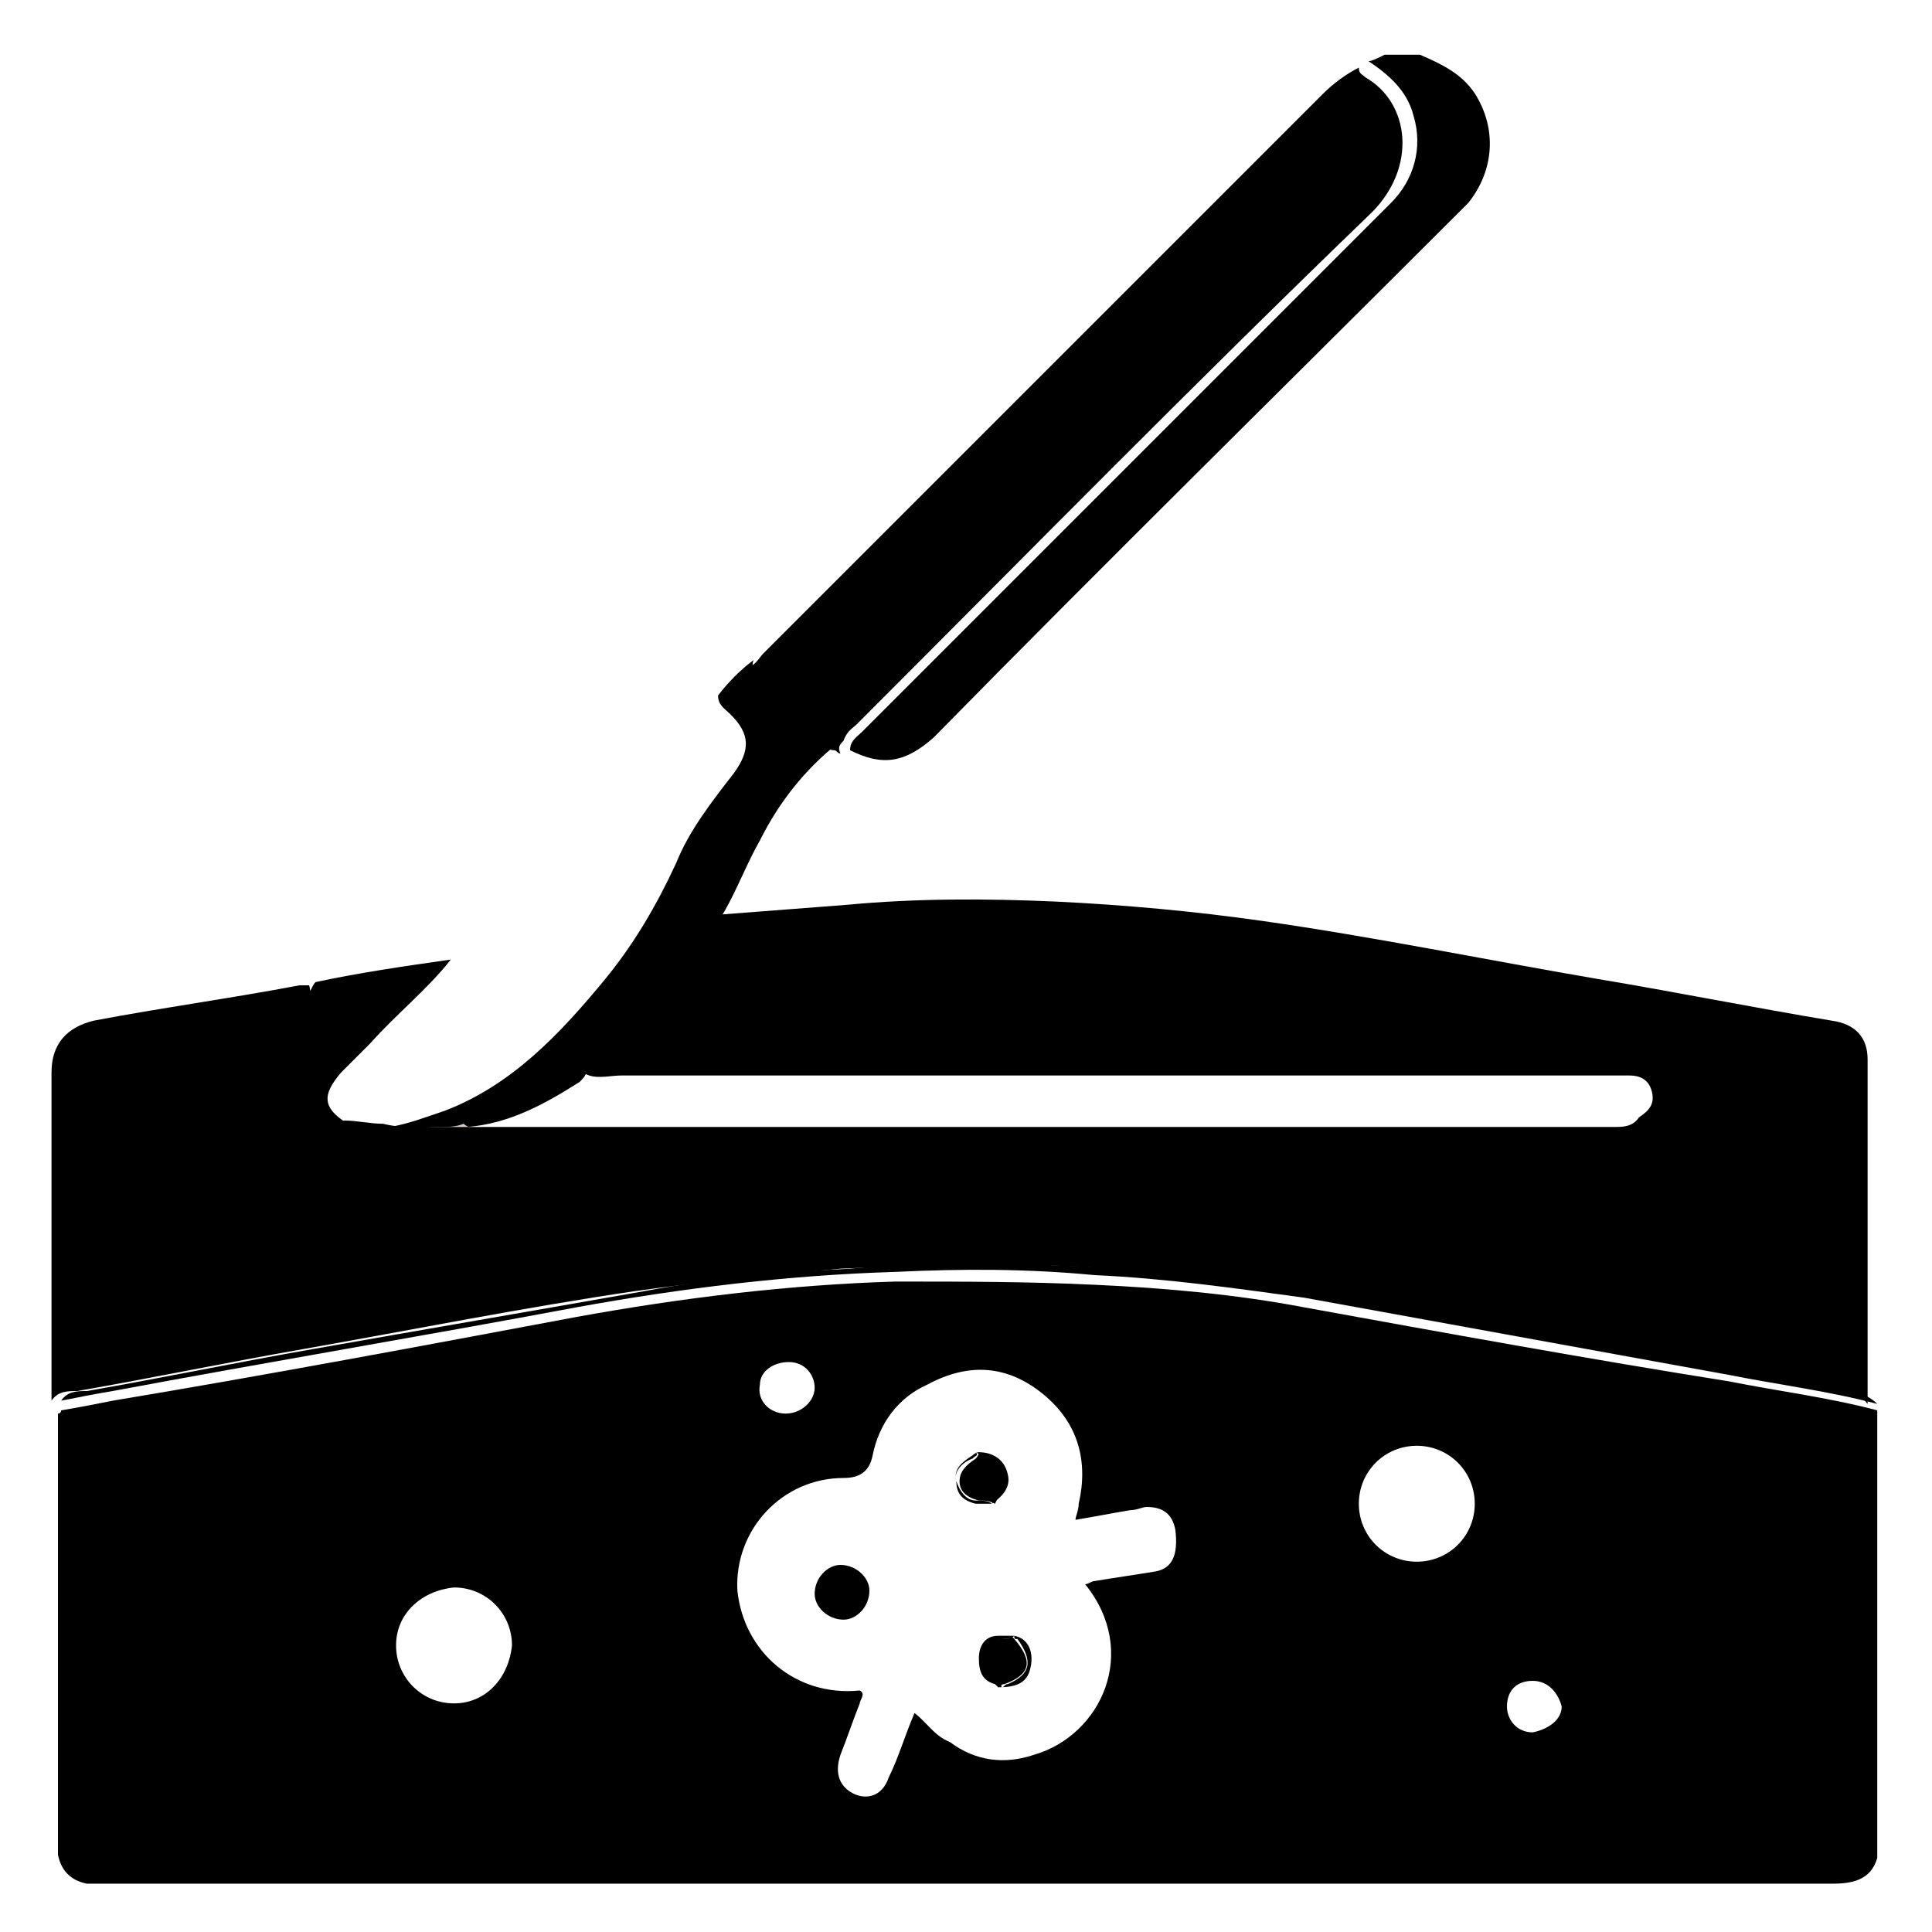 <?xml version="1.0" encoding="utf-8"?>
<!-- Generator: Adobe Illustrator 25.4.1, SVG Export Plug-In . SVG Version: 6.00 Build 0)  -->
<svg version="1.1" id="Layer_1" xmlns="http://www.w3.org/2000/svg" xmlns:xlink="http://www.w3.org/1999/xlink" x="0px" y="0px"
	 viewBox="0 0 60 60" style="enable-background:new 0 0 60 60;" xml:space="preserve">
<style type="text/css">
	.st0{fill:#D7CECB;}
</style>
<g>
	<path d="M45.8,2.9c-0.4-0.6-1-0.9-1.7-1.2c-0.4,0-0.7,0-1.1,0c-0.2,0.1-0.4,0.2-0.5,0.2c0.6,0.4,1.2,0.9,1.4,1.7c0.3,1,0,2-0.7,2.7
		c-5.5,5.5-10.9,10.9-16.4,16.4c-0.2,0.2-0.4,0.3-0.4,0.6c1,0.5,1.7,0.4,2.6-0.4C34.4,17.4,39.9,12,45.4,6.5
		c0.1-0.1,0.1-0.1,0.2-0.2C46.4,5.3,46.5,4,45.8,2.9z"/>
	<path d="M26.6,22.5c5.3-5.3,10.6-10.7,16-15.9c1.4-1.4,1.2-3.4-0.2-4.2c-0.1-0.1-0.2-0.1-0.2-0.3c-0.4,0.2-0.8,0.5-1.1,0.8
		c-5.8,5.8-11.6,11.6-17.4,17.4c-0.1,0.1-0.2,0.3-0.4,0.4v0l0,0c0.9,0.9,1.7,1.8,2.6,2.6c0,0,0,0,0,0c0.1,0,0.1,0.1,0.2,0.1v0
		c-0.1-0.2,0-0.3,0.1-0.4C26.3,22.7,26.5,22.6,26.6,22.5z"/>
	<path d="M23.6,21c-0.1-0.1-0.3-0.2-0.2-0.5c-0.4,0.3-0.8,0.7-1.1,1.1c0,0.3,0.2,0.4,0.4,0.6c0.6,0.6,0.6,1.1,0.1,1.8
		c-0.7,0.9-1.4,1.8-1.8,2.8c-0.6,1.3-1.3,2.5-2.2,3.6c-1.4,1.7-2.9,3.3-5,4.1c-0.6,0.2-1.1,0.4-1.7,0.5c0.3,0,0.7,0.2,1,0.1
		c0.5-0.1,0.9,0,1.4-0.1c1.3-0.1,2.4-0.7,3.5-1.4c0.1-0.1,0.2-0.2,0.2-0.3c0.4-0.3,0.8-0.6,1.1-1c1.2-1.2,2.3-2.5,3.2-4
		c0.4-0.7,0.7-1.5,1.1-2.2c0.6-1.2,1.4-2.2,2.4-3c0,0,0,0,0,0c-0.2,0-0.3-0.2-0.5-0.3C24.8,22.3,24.2,21.7,23.6,21z"/>
	<path d="M23.3,20.6c-0.1,0.2,0.1,0.3,0.2,0.5c0.6,0.6,1.2,1.2,1.9,1.9c0.1,0.1,0.3,0.3,0.5,0.3C25,22.3,24.2,21.5,23.3,20.6
		L23.3,20.6z"/>
</g>
<path d="M14,29.8c-0.7,0.9-1.7,1.7-2.5,2.6c-0.3,0.3-0.6,0.6-0.9,0.9c-0.6,0.7-0.6,1.1,0.2,1.6c-0.6,0.2-1.1,0.2-1.7,0.2
	c-0.5,0-1-0.2-1.5-0.2c-0.4,0-0.7-0.3-0.8-0.6c-0.1-0.4,0-0.7,0.3-1c0.8-0.8,1.6-1.6,2.5-2.5c0.1-0.1,0.1-0.2,0.2-0.3
	C11.2,30.2,12.6,30,14,29.8z"/>
<path class="st0" d="M14.4,34.9c0.2,0.2,0.5,0.1,0.7,0.1c12,0,23.9,0,35.9,0c-0.1,0.2-0.3,0.1-0.5,0.1c-12.5,0-25,0-37.5,0
	C13.4,34.9,13.9,35.1,14.4,34.9z"/>
<path d="M56.9,31.7c-2.4-0.4-4.9-0.9-7.3-1.3c-3.5-0.6-6.9-1.3-10.4-1.8c-2.1-0.3-4.3-0.5-6.4-0.6c-2.2-0.1-4.4-0.1-6.5,0.1
	c-1.3,0.1-2.6,0.2-3.9,0.3c-0.2,0-0.3,0.2-0.4,0.4c-0.8,1.3-1.9,2.5-3,3.6c-0.2,0.2-0.5,0.4-0.8,0.6c-0.2,0.2-0.2,0.3,0.1,0.4
	c0.3,0.1,0.7,0,1,0c10.1,0,20.3,0,30.4,0c0.3,0,0.6,0,0.9,0c0.3,0,0.6,0.1,0.7,0.5c0.1,0.4-0.1,0.6-0.4,0.8C50.7,35,50.4,35,50.1,35
	c-12.4,0-24.7,0-37.1,0c-0.4,0-0.7,0-1.1-0.1c-0.4,0-0.8-0.1-1.2-0.1c-1.1,0.2-2.1,0.2-3.2,0c-0.7-0.2-0.9-0.7-0.5-1.3
	c0.1-0.1,0.2-0.3,0.4-0.4c0.6-0.6,1.3-1.3,1.9-1.9c0.2-0.2,0.4-0.3,0.3-0.6c-0.1,0-0.2,0-0.3,0c-2.1,0.4-4.3,0.7-6.4,1.1
	c-0.8,0.2-1.3,0.7-1.3,1.6c0,3.4,0,6.8,0,10.2c0,0,0,0,0,0c0.2-0.3,0.5-0.3,0.8-0.3c2.3-0.4,4.7-0.9,7-1.3c3.4-0.6,6.9-1.3,10.3-1.8
	c2.1-0.3,4.3-0.5,6.4-0.7c2.2-0.1,4.4-0.1,6.5-0.1c3.3,0.1,6.6,0.6,9.9,1.2c4.7,0.9,9.4,1.7,14.1,2.6c0.5,0.1,1,0,1.4,0.5
	c0-3.6,0-7.1,0-10.7C58,32.2,57.6,31.8,56.9,31.7z"/>
<polygon points="31.5,50.8 31.5,50.8 31.5,50.8 "/>
<polygon points="30.8,46.7 30.8,46.7 30.8,46.7 "/>
<polygon points="30.8,46.7 30.8,46.7 30.8,46.7 "/>
<path d="M40.5,40.6c-2.1-0.4-4.3-0.6-6.5-0.7c-2.1-0.1-4.1-0.1-6.2-0.1c-3.3,0.1-6.6,0.5-9.9,1.1c-4.8,0.9-9.6,1.8-14.4,2.6
	c-0.5,0.1-1,0.2-1.6,0.3c0,0,0,0.1-0.1,0.1c0,4.4,0,8.8,0,13.2c0,0.2,0,0.4,0,0.5c0.1,0.5,0.4,0.8,0.9,0.9c0.2,0,0.4,0,0.7,0
	c12.8,0,25.6,0,38.3,0c5.1,0,10.1,0,15.2,0c0.6,0,1.2-0.1,1.4-0.8c0-4.6,0-9.3,0-13.9c-1.5-0.4-3.1-0.6-4.6-0.9
	C49.3,42.2,44.9,41.4,40.5,40.6z M14.1,52.9c-1,0-1.8-0.8-1.8-1.8c0-1,0.8-1.7,1.8-1.8c1,0,1.8,0.8,1.8,1.8
	C15.8,52.1,15.1,52.9,14.1,52.9z M24.5,42.3c0.5,0,0.8,0.4,0.8,0.8c0,0.4-0.4,0.8-0.9,0.8c-0.5,0-0.9-0.4-0.8-0.9
	C23.6,42.6,24,42.3,24.5,42.3z M35.9,48.8c-0.6,0.1-1.3,0.2-1.9,0.3c-0.1,0-0.2,0.1-0.3,0.1c1.7,2.1,0.5,4.7-1.6,5.3
	c-0.9,0.3-1.8,0.2-2.6-0.4c0,0,0,0,0,0c-0.5-0.2-0.7-0.6-1.1-0.9l0,0c-0.3,0.7-0.5,1.4-0.8,2c-0.2,0.6-0.7,0.7-1.1,0.5
	c-0.4-0.2-0.6-0.6-0.4-1.2c0.2-0.5,0.4-1.1,0.6-1.6c0-0.1,0.2-0.3,0-0.4c-2,0.2-3.6-1.2-3.8-3.1c-0.1-1.9,1.4-3.5,3.3-3.5
	c0.5,0,0.8-0.2,0.9-0.7c0.2-1,0.8-1.8,1.7-2.2c0,0,0,0,0,0c0,0,0,0,0,0c1.3-0.7,2.5-0.6,3.6,0.3c1.1,0.9,1.4,2.1,1.1,3.4
	c0,0.2-0.1,0.4-0.1,0.5v0c0.6-0.1,1.1-0.2,1.7-0.3c0.2,0,0.4-0.1,0.5-0.1c0.5,0,0.8,0.2,0.9,0.7C36.6,48.3,36.4,48.7,35.9,48.8z
	 M44,48.5c-1,0-1.8-0.8-1.8-1.8c0-1,0.8-1.8,1.8-1.8c1,0,1.8,0.8,1.8,1.8C45.8,47.7,45,48.5,44,48.5z M47.6,53.8
	c-0.5,0-0.8-0.4-0.8-0.8c0-0.5,0.3-0.8,0.8-0.8c0.5,0,0.8,0.4,0.9,0.8C48.5,53.4,48.1,53.7,47.6,53.8z"/>
<path d="M42.8,40.5c-3.3-0.6-6.6-1.1-9.9-1.2c-2.2-0.1-4.4-0.1-6.5,0.1c-2.1,0.1-4.3,0.3-6.4,0.7c-3.4,0.6-6.9,1.2-10.3,1.8
	c-2.3,0.4-4.7,0.9-7,1.3c-0.3,0-0.6,0-0.8,0.3c0.5-0.1,1-0.2,1.6-0.3c4.8-0.9,9.6-1.7,14.4-2.6c3.3-0.6,6.6-1,9.9-1.1
	c2.1-0.1,4.1-0.1,6.2,0.1c2.2,0.1,4.3,0.4,6.5,0.7c4.4,0.8,8.8,1.6,13.2,2.4c1.5,0.3,3.1,0.5,4.6,0.9c-0.4-0.4-0.9-0.4-1.4-0.5
	C52.2,42.2,47.5,41.3,42.8,40.5z"/>
<path d="M30.4,45.1c0,0.1-0.1,0.2-0.1,0.2c-0.3,0.2-0.5,0.4-0.5,0.7c0,0.3,0.2,0.5,0.6,0.6c0.2,0,0.3,0,0.5,0.1c0,0,0,0,0,0l0,0
	c0,0,0,0,0,0c0,0,0,0,0,0c0,0,0,0,0,0l0,0C31.4,45.7,31.4,45.7,30.4,45.1z"/>
<path d="M30.8,46.7c-0.1-0.1-0.3-0.1-0.5-0.1c-0.3,0-0.5-0.3-0.6-0.6c-0.1-0.3,0.2-0.6,0.5-0.7c0.1-0.1,0.2-0.1,0.1-0.2
	C31.4,45.7,31.4,45.7,30.8,46.7c0.3-0.2,0.6-0.5,0.5-0.9c-0.1-0.5-0.5-0.7-0.9-0.7c-0.1,0-0.2,0.1-0.2,0.1c-0.3,0.2-0.6,0.4-0.5,0.8
	c0,0.4,0.2,0.6,0.6,0.7C30.5,46.7,30.6,46.7,30.8,46.7C30.8,46.7,30.8,46.7,30.8,46.7z"/>
<path d="M26.1,48.6c-0.4,0-0.8,0.4-0.8,0.9c0,0.4,0.4,0.8,0.9,0.8c0.4,0,0.8-0.4,0.8-0.9C27,49,26.6,48.6,26.1,48.6z"/>
<path d="M31.1,50.9c-0.3,0-0.5,0.2-0.6,0.5c-0.1,0.4,0.1,0.6,0.4,0.8c0.1,0,0.1,0.1,0.1,0.2c0,0,0.1-0.1,0.2-0.1
	c0.8-0.3,0.9-0.7,0.3-1.4c0,0-0.1-0.1-0.1-0.1c0,0,0,0,0,0c0,0,0,0,0,0l0,0c0,0,0,0,0,0C31.4,50.9,31.3,50.9,31.1,50.9z"/>
<path d="M31.5,50.8c0,0.1,0,0.1,0.1,0.1c0.5,0.7,0.4,1.1-0.3,1.4c-0.1,0-0.1,0.1-0.2,0.1c0-0.1,0-0.1-0.1-0.2
	c-0.3-0.2-0.5-0.4-0.4-0.8c0.1-0.3,0.2-0.5,0.6-0.5C31.3,50.9,31.4,50.9,31.5,50.8C31.5,50.8,31.5,50.8,31.5,50.8
	c-0.2,0-0.3,0-0.5,0c-0.4,0-0.6,0.3-0.6,0.7c0,0.4,0.1,0.7,0.5,0.8v0c0,0,0.1,0.1,0.1,0.1c0.5,0,0.9-0.1,1-0.6
	C32.1,51.4,32,50.9,31.5,50.8z"/>
</svg>
